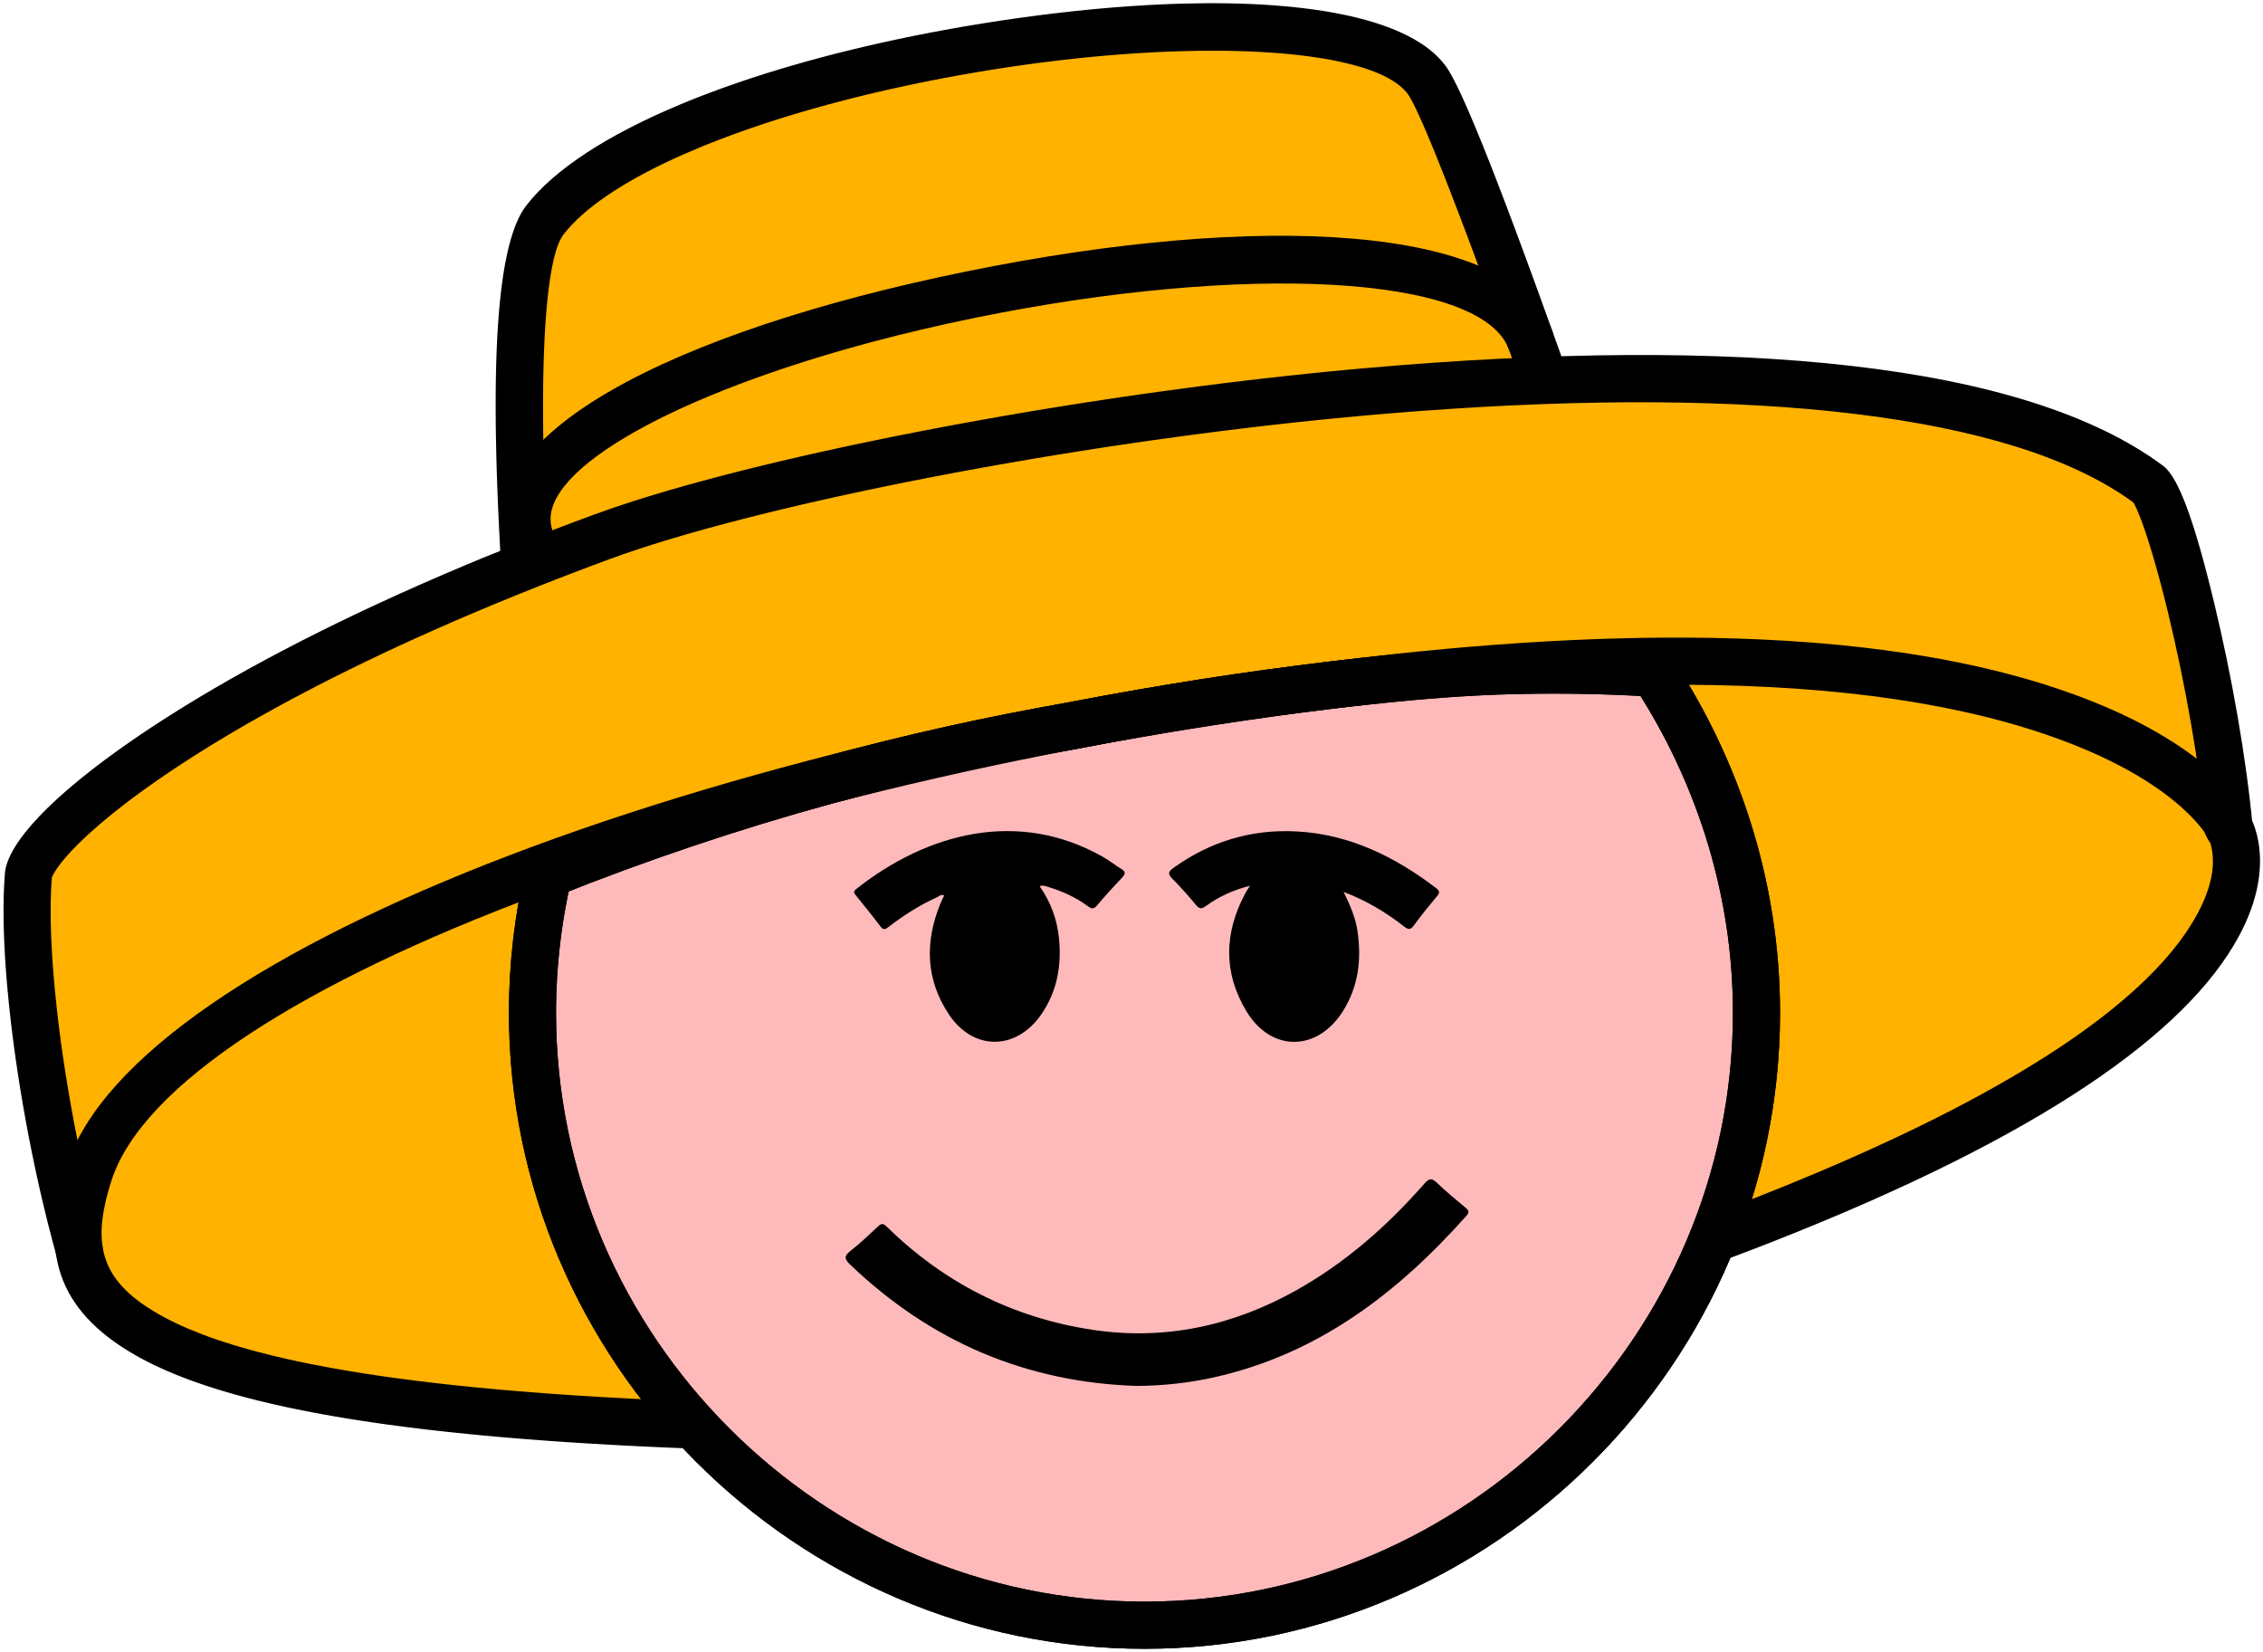 <svg width="441" height="322" viewBox="0 0 441 322" fill="none" xmlns="http://www.w3.org/2000/svg">
<path d="M221.765 314.406C286.438 314.406 338.866 261.939 338.866 197.216C338.866 132.493 286.438 80.025 221.765 80.025C157.092 80.025 104.664 132.493 104.664 197.216C104.664 261.939 157.092 314.406 221.765 314.406Z" fill="#FEBABB"/>
<path fill-rule="evenodd" clip-rule="evenodd" d="M106.964 170.407L81.704 178.068L57.976 190.323L29.66 209.476L15.117 227.093V236.285V244.709L22.773 255.433L39.609 265.388L63.337 271.518L120.738 277.642H133.749L126.094 265.388L112.32 243.178L103.902 218.663V197.984L106.964 170.407Z" fill="#FFB200"/>
<path fill-rule="evenodd" clip-rule="evenodd" d="M322.801 129.05H337.343L359.535 130.581L387.857 135.174L416.942 145.898L434.546 158.921L436.84 168.876L431.484 183.43L416.942 197.216L400.106 209.476L376.377 223.262L351.117 234.748L337.343 239.348V230.924L341.936 205.646V180.368L332.75 152.791L322.801 129.05Z" fill="#FFB200"/>
<path fill-rule="evenodd" clip-rule="evenodd" d="M102.371 105.303V48.623L116.145 33.3L162.071 14.915L214.879 4.96H249.32L275.348 11.091L300.602 71.601L205.698 83.856L119.207 103.004L102.371 108.365V105.303Z" fill="#FFB200"/>
<path fill-rule="evenodd" clip-rule="evenodd" d="M8.993 171.175L22.004 152.79L93.953 116.027L146.761 97.642L219.472 84.618L284.528 77.726H344.229L384.794 82.325L418.472 94.579L431.483 152.79L401.63 137.474L359.534 129.05H292.184L221.003 137.474L161.303 152.028L102.371 168.876L53.388 190.323L18.942 220.2L15.117 227.093L11.292 223.262L5.168 180.368L8.993 171.175Z" fill="#FFB200"/>
<path d="M271.295 127.497C285.341 125.975 298.481 125.006 310.747 124.552L314.071 124.441C327.83 124.03 340.465 124.281 352.025 125.139L354.779 125.357C377.1 127.229 395.307 131.417 409.771 137.519C420.208 141.922 427.945 147.048 433.277 152.398C435.19 154.318 436.667 156.151 437.689 157.76C437.802 157.938 437.908 158.112 438.008 158.282L438.174 158.57C438.795 159.573 439.361 160.929 439.761 162.47L439.889 162.99C441.16 168.526 440.229 175.153 436.329 182.398C426.096 201.409 397.63 221.435 345.583 241.915L342.228 243.222C339.971 244.095 337.67 244.968 335.326 245.841C332.95 246.728 330.305 245.518 329.42 243.139C328.534 240.761 329.743 238.114 332.12 237.228L333.813 236.594L337.151 235.328C337.702 235.117 338.25 234.907 338.796 234.696L342.038 233.433C346.318 231.751 350.428 230.076 354.373 228.407L357.3 227.157L360.166 225.91C398.904 208.885 420.375 192.655 428.243 178.039C431.094 172.741 431.706 168.393 430.938 165.049C430.879 164.794 430.815 164.56 430.751 164.354L430.688 164.159L430.613 164.054C430.233 163.495 429.952 163.034 429.748 162.544L429.63 162.232L429.538 162.097C428.955 161.275 428.161 160.319 427.16 159.282L426.774 158.889C422.302 154.402 415.565 149.939 406.203 145.989C393.358 140.57 377.199 136.727 357.419 134.815L354.818 134.576C341.712 133.439 327.059 133.129 310.775 133.746L307.496 133.881C306.946 133.906 306.394 133.932 305.84 133.959L302.496 134.132C299.13 134.317 295.698 134.541 292.2 134.802L288.679 135.077C288.088 135.125 287.496 135.174 286.902 135.224L283.314 135.537C279.705 135.864 276.028 136.229 272.283 136.635C148.205 150.073 33.778 192.652 21.727 230.044C21.372 231.143 21.064 232.2 20.803 233.219L20.559 234.225C18.353 243.832 20.723 249.963 30.006 255.561L30.991 256.138C32.425 256.956 33.998 257.746 35.715 258.51L36.88 259.015C37.672 259.35 38.492 259.678 39.34 260.002L40.635 260.483C40.854 260.563 41.075 260.642 41.298 260.721L42.658 261.19C43.578 261.5 44.529 261.804 45.508 262.104L46.999 262.548C47.504 262.695 48.016 262.841 48.535 262.985L50.115 263.413C51.184 263.696 52.282 263.974 53.411 264.246L55.126 264.649C55.416 264.716 55.708 264.782 56.001 264.848L57.785 265.24L59.615 265.623C59.924 265.686 60.234 265.749 60.547 265.811L62.446 266.182L64.392 266.544L66.384 266.898C67.056 267.015 67.736 267.13 68.423 267.244L70.509 267.581C70.861 267.636 71.215 267.692 71.57 267.746L73.728 268.071C74.091 268.124 74.457 268.177 74.824 268.23L77.053 268.542C77.429 268.593 77.806 268.644 78.186 268.695L80.487 268.994C80.875 269.043 81.264 269.092 81.656 269.14L84.03 269.427L86.453 269.705C86.861 269.75 87.27 269.796 87.682 269.84L90.179 270.106L92.724 270.362L95.319 270.61L97.964 270.849L100.659 271.08L103.404 271.302L106.2 271.515L109.046 271.719L111.944 271.915L114.892 272.102L117.892 272.281L122.488 272.532L125.618 272.688L128.799 272.835L132.033 272.974L135.32 273.104C137.854 273.199 139.831 275.333 139.735 277.87C139.639 280.406 137.507 282.385 134.973 282.289L131.603 282.156L128.286 282.013L125.022 281.862L121.811 281.701L118.653 281.531L115.546 281.351L110.984 281.065L108.006 280.862L105.08 280.65L102.205 280.428L99.381 280.198L96.607 279.958L93.883 279.708L91.209 279.449L88.584 279.181L86.009 278.904L83.483 278.617C83.066 278.568 82.651 278.519 82.238 278.47L79.786 278.169C78.976 278.067 78.175 277.963 77.381 277.858L75.025 277.538L72.716 277.209L70.456 276.87C70.083 276.813 69.712 276.755 69.343 276.697L67.153 276.344C66.431 276.225 65.717 276.104 65.01 275.982L62.914 275.61L60.864 275.229L58.861 274.838L56.903 274.438C56.581 274.37 56.26 274.302 55.941 274.234L54.052 273.819L52.208 273.395L50.409 272.962L48.654 272.518C48.077 272.369 47.507 272.218 46.944 272.066L45.278 271.603L43.656 271.132L42.078 270.65C40.781 270.245 39.529 269.83 38.321 269.405L36.894 268.89C32.909 267.418 29.435 265.83 26.445 264.125C10.771 255.19 7.751 243.463 12.986 227.222C26.65 184.826 143.531 141.334 271.295 127.497Z" fill="#010001"/>
<path d="M421.579 90.807C422.357 91.388 423.139 92.411 423.931 93.851L424.271 94.493C424.498 94.938 424.726 95.417 424.955 95.929L425.299 96.722C425.414 96.995 425.529 97.276 425.644 97.564L425.991 98.456L426.34 99.395C426.399 99.556 426.457 99.718 426.515 99.883L426.867 100.894L427.221 101.953L427.576 103.059L427.934 104.211L428.294 105.409L428.657 106.653L429.205 108.604L429.574 109.96L430.132 112.076L430.697 114.291L431.268 116.601L431.461 117.393C434.921 131.721 437.743 147.744 438.981 161.039C439.216 163.567 437.36 165.806 434.835 166.042C432.309 166.277 430.072 164.419 429.836 161.892C428.642 149.069 425.896 133.475 422.533 119.552L422.053 117.592L421.571 115.687L421.09 113.84L420.611 112.058L420.135 110.345C420.056 110.066 419.978 109.789 419.899 109.516L419.431 107.916C419.276 107.396 419.122 106.889 418.97 106.397L418.517 104.965L418.074 103.624L417.893 103.093L417.539 102.092C417.481 101.932 417.424 101.775 417.367 101.622L417.034 100.744C416.925 100.466 416.819 100.202 416.716 99.953L416.414 99.25L416.158 98.699L415.955 98.293C415.923 98.233 415.892 98.176 415.863 98.123L415.748 97.924L415.339 97.626C391.704 80.626 341.775 75.264 276.917 80.08L272.844 80.394C271.48 80.503 270.109 80.617 268.732 80.735L266.62 80.919L263.242 81.226L259.85 81.551L256.446 81.892L253.033 82.25C252.464 82.311 251.894 82.373 251.323 82.435L247.899 82.817C247.328 82.881 246.757 82.947 246.185 83.013L242.754 83.418L239.321 83.837C238.749 83.908 238.177 83.98 237.605 84.052L234.172 84.493L230.743 84.947L227.318 85.414L223.9 85.894C223.331 85.975 222.762 86.057 222.194 86.139L218.789 86.638C218.223 86.722 217.657 86.806 217.091 86.891L213.704 87.407L210.332 87.934L206.976 88.471L203.638 89.019L200.32 89.576L197.024 90.142L193.752 90.718L190.506 91.301L187.287 91.893C186.753 91.992 186.221 92.092 185.689 92.192L182.516 92.794C181.99 92.895 181.465 92.997 180.942 93.098L177.818 93.711L174.73 94.331L171.68 94.955L168.669 95.586L165.699 96.221L162.772 96.861L159.89 97.504L157.055 98.152L154.269 98.802C153.809 98.911 153.351 99.019 152.895 99.128L150.186 99.783L147.531 100.439L144.932 101.097L142.39 101.757L139.908 102.417L137.487 103.077L135.129 103.738L132.837 104.398C132.084 104.617 131.342 104.837 130.611 105.056L128.455 105.714C127.748 105.933 127.053 106.151 126.37 106.37L124.358 107.023C124.029 107.132 123.703 107.24 123.38 107.349L121.481 107.998C120.551 108.322 119.65 108.644 118.779 108.965C117.639 109.385 116.505 109.807 115.379 110.229L112.023 111.499L108.71 112.773L105.441 114.053C102.194 115.335 99.014 116.623 95.9 117.918L92.81 119.214C92.298 119.43 91.789 119.646 91.281 119.863L88.258 121.164C85.758 122.249 83.305 123.337 80.9 124.428L78.038 125.738C77.564 125.956 77.093 126.175 76.624 126.394L73.831 127.706L71.084 129.02C70.177 129.458 69.277 129.897 68.385 130.335L65.733 131.651C65.294 131.87 64.858 132.09 64.424 132.309L61.843 133.626C60.991 134.065 60.146 134.504 59.31 134.943L56.824 136.259C54.773 137.356 52.773 138.452 50.823 139.548L48.507 140.861C46.598 141.955 44.74 143.047 42.934 144.137L40.791 145.444C39.732 146.097 38.692 146.748 37.671 147.399L35.654 148.699C35.322 148.915 34.992 149.131 34.664 149.347L33.785 149.93L32.067 151.087C30.939 151.855 29.848 152.615 28.794 153.366L27.241 154.486L25.745 155.592L24.306 156.683C20.781 159.391 17.8 161.949 15.418 164.293C13.489 166.191 12.026 167.881 11.077 169.266C10.745 169.751 10.492 170.176 10.316 170.53L10.179 170.827L10.113 170.979C10.11 170.984 10.108 170.986 10.107 170.982L10.107 170.96C9.565 177.655 9.969 186.75 11.098 196.816L11.36 199.068L11.646 201.349C11.696 201.732 11.746 202.115 11.797 202.499L12.117 204.816L12.459 207.153L12.822 209.507L13.206 211.873C13.272 212.268 13.338 212.663 13.405 213.059L13.82 215.438L14.253 217.821C14.327 218.218 14.402 218.616 14.477 219.013L14.939 221.395C15.017 221.792 15.097 222.189 15.177 222.585L15.665 224.96L16.172 227.324L16.694 229.675C16.871 230.456 17.051 231.235 17.233 232.01L17.788 234.324C17.882 234.708 17.976 235.091 18.071 235.472L18.648 237.75C18.746 238.127 18.844 238.503 18.942 238.878L19.541 241.11C19.642 241.48 19.743 241.848 19.845 242.214C20.526 244.659 19.097 247.193 16.654 247.875C14.211 248.556 11.678 247.126 10.998 244.681L10.359 242.342C9.622 239.594 8.916 236.776 8.245 233.916L7.678 231.454C7.12 228.983 6.588 226.485 6.086 223.978L5.593 221.468C5.512 221.049 5.432 220.63 5.353 220.211L4.891 217.698L4.449 215.187L4.028 212.682C3.96 212.266 3.892 211.849 3.826 211.433L3.439 208.944C3.313 208.117 3.192 207.292 3.074 206.47L2.733 204.015L2.416 201.582L2.124 199.175C1.844 196.782 1.602 194.433 1.401 192.145L1.213 189.878C0.633 182.391 0.514 175.637 0.952 170.217C1.196 167.212 3.536 163.408 7.683 159.057L8.482 158.235L9.323 157.4L10.205 156.554L11.128 155.695L12.092 154.826C12.42 154.534 12.754 154.24 13.096 153.945L14.139 153.054C14.494 152.755 14.855 152.455 15.223 152.153L16.345 151.242L17.505 150.321L18.704 149.391C18.907 149.236 19.111 149.08 19.317 148.923L20.572 147.98L21.864 147.03L23.192 146.071L24.557 145.105L25.958 144.132L27.393 143.152L28.864 142.166L29.612 141.671C31.639 140.335 33.742 138.995 35.92 137.652L38.123 136.308C42.578 133.618 47.332 130.917 52.375 128.218L54.921 126.868C57.491 125.518 60.133 124.169 62.845 122.822L65.582 121.476C66.502 121.027 67.43 120.579 68.365 120.131L71.196 118.788L74.073 117.447C79.39 114.99 84.941 112.546 90.718 110.122L93.892 108.802C96.023 107.923 98.184 107.048 100.375 106.175L103.682 104.869L107.034 103.568C107.596 103.351 108.16 103.135 108.726 102.919L112.144 101.627L115.605 100.34C117.995 99.459 120.599 98.568 123.398 97.672L125.533 97C126.257 96.775 126.992 96.55 127.739 96.326L130.014 95.65L132.356 94.975C132.751 94.862 133.15 94.749 133.551 94.637L135.99 93.961L138.491 93.285L141.052 92.611C141.484 92.498 141.918 92.386 142.355 92.274L145.003 91.602C145.449 91.49 145.898 91.378 146.348 91.266L149.079 90.597L151.862 89.93L154.696 89.267L157.579 88.607L160.509 87.951L163.484 87.299L166.501 86.652L169.56 86.01L172.658 85.374L175.793 84.744L178.964 84.121L182.168 83.504L185.403 82.895L188.669 82.294L191.961 81.701L195.28 81.116L198.622 80.541L201.986 79.975L205.371 79.419L208.773 78.874L212.191 78.34L215.624 77.816L219.069 77.305L222.525 76.805L225.989 76.319C226.566 76.239 227.145 76.159 227.723 76.08L231.196 75.613L234.673 75.159L238.151 74.72C238.731 74.648 239.311 74.576 239.89 74.506L243.368 74.088L246.842 73.686L250.312 73.299C250.889 73.236 251.467 73.173 252.044 73.112L255.502 72.749L258.951 72.403L262.388 72.074L265.811 71.763C338.578 65.322 394.606 70.647 421.579 90.807Z" fill="#010001"/>
<path d="M195.499 3.945L198.041 3.576C198.463 3.516 198.884 3.457 199.305 3.399L201.817 3.062C202.235 3.008 202.651 2.954 203.066 2.901L205.548 2.596L208.009 2.313C208.417 2.268 208.824 2.223 209.231 2.179L211.657 1.929L214.06 1.7L216.437 1.492C216.832 1.46 217.225 1.428 217.617 1.397L219.956 1.223C221.118 1.141 222.271 1.068 223.413 1.003L225.683 0.884C226.435 0.848 227.182 0.816 227.924 0.788L230.135 0.713C255.747 -0.022 275.042 3.822 281.693 12.815L281.8 12.963L282.023 13.291L282.259 13.66L282.634 14.291L282.899 14.763L283.317 15.545L283.611 16.117L284.072 17.048L284.558 18.067L285.069 19.171L285.789 20.776L286.551 22.53L287.563 24.926L288.861 28.093L290.249 31.57L291.724 35.347L293.821 40.834L295.488 45.274L297.532 50.792L299.678 56.66L302.912 65.62L305.289 72.274C306.14 74.665 304.893 77.294 302.503 78.145C300.114 78.997 297.488 77.749 296.637 75.358L294.415 69.139L291.649 61.477L289.29 55.025L286.498 47.497L284.405 41.953L282.219 36.278L281.089 33.403L279.819 30.232L278.835 27.833L277.924 25.666L277.249 24.107L276.475 22.383L275.915 21.19L275.656 20.658L275.292 19.941L275.066 19.518L274.755 18.968L274.566 18.659L274.392 18.397C274.364 18.357 274.337 18.319 274.311 18.283C271.637 14.668 264.487 12.166 254.29 10.883L252.776 10.704C252.52 10.675 252.262 10.647 252.003 10.62L250.426 10.467L248.808 10.332C247.715 10.248 246.596 10.175 245.452 10.114L243.717 10.032L241.945 9.968L240.136 9.922C239.832 9.915 239.526 9.91 239.219 9.905L237.359 9.886C234.856 9.872 232.263 9.907 229.592 9.991L227.573 10.063L225.527 10.153L223.452 10.263L221.352 10.39C220.999 10.413 220.646 10.437 220.292 10.461L218.153 10.617L215.99 10.792L213.804 10.986L211.596 11.198L209.367 11.43L207.118 11.681L204.85 11.951L202.563 12.24L200.26 12.549C199.874 12.602 199.489 12.656 199.102 12.71L196.775 13.048C196.386 13.106 195.996 13.165 195.606 13.224L193.19 13.602L190.789 13.995C190.39 14.062 189.991 14.13 189.593 14.198L187.214 14.614L184.852 15.045C184.459 15.118 184.068 15.192 183.677 15.266L181.34 15.72C180.952 15.796 180.565 15.874 180.178 15.952L177.87 16.426C177.487 16.506 177.104 16.587 176.723 16.669L174.444 17.164C174.066 17.248 173.689 17.332 173.313 17.417L171.067 17.932C170.694 18.019 170.322 18.106 169.952 18.194L167.74 18.729L165.552 19.276L163.388 19.835L161.251 20.407L159.14 20.989C158.791 21.088 158.442 21.186 158.095 21.285L156.026 21.885L153.987 22.496C153.649 22.599 153.313 22.702 152.978 22.805L150.983 23.432C150.653 23.537 150.325 23.643 149.998 23.749L148.05 24.391C147.407 24.607 146.768 24.824 146.136 25.043L144.255 25.704C143.634 25.926 143.018 26.149 142.408 26.374L140.597 27.054C139.701 27.395 138.818 27.741 137.949 28.089L136.231 28.789C135.098 29.258 133.991 29.733 132.911 30.213L131.311 30.936C121.309 35.538 113.797 40.562 109.822 45.676C109.315 46.328 108.856 47.304 108.445 48.581L108.259 49.192L108.08 49.845L107.907 50.54L107.741 51.276L107.582 52.052L107.43 52.869L107.285 53.725C107.261 53.872 107.238 54.019 107.215 54.169L107.08 55.084L106.952 56.037L106.831 57.029L106.716 58.058L106.609 59.124L106.46 60.791L106.37 61.947L106.248 63.747L106.141 65.625L106.078 66.919L105.997 68.922L105.931 70.997L105.881 73.144L105.847 75.361L105.828 77.645L105.824 79.205L105.831 81.599L105.853 84.056L105.877 85.728L105.926 88.287L105.99 90.904L106.101 94.482L106.239 98.158L106.361 100.976L106.547 104.813L106.706 107.747C106.849 110.282 104.911 112.452 102.379 112.594C99.847 112.737 97.679 110.798 97.536 108.264L97.44 106.523L97.263 103.096C97.235 102.532 97.207 101.97 97.181 101.411L97.034 98.099L96.907 94.864L96.801 91.706C96.769 90.667 96.74 89.641 96.716 88.628L96.652 85.629L96.611 82.712C96.601 81.753 96.594 80.808 96.592 79.876L96.595 77.215L96.61 75.36L96.636 73.545L96.674 71.771L96.723 70.038L96.784 68.346C96.795 68.067 96.806 67.79 96.818 67.515L96.896 65.885C96.91 65.617 96.924 65.35 96.939 65.085L97.035 63.518L97.142 61.994L97.262 60.511L97.394 59.072L97.538 57.676L97.694 56.324C97.776 55.659 97.862 55.01 97.953 54.378L98.141 53.136C98.173 52.932 98.206 52.731 98.24 52.531L98.447 51.356C98.518 50.972 98.592 50.596 98.668 50.227L98.901 49.142L99.148 48.103C100.036 44.548 101.169 41.838 102.573 40.032C108.144 32.864 118.636 26.195 132.373 20.434L134.223 19.672C134.535 19.545 134.848 19.42 135.163 19.294L137.07 18.548C139.315 17.684 141.635 16.844 144.023 16.028L146.085 15.334C146.432 15.22 146.78 15.106 147.129 14.992L149.24 14.317C151.012 13.76 152.816 13.216 154.651 12.686L156.866 12.056C158.724 11.537 160.611 11.031 162.525 10.54L164.834 9.958C165.994 9.671 167.164 9.389 168.343 9.112L170.713 8.565C171.109 8.476 171.507 8.386 171.906 8.298L174.309 7.774C175.113 7.601 175.921 7.432 176.733 7.264L179.177 6.77L181.641 6.292C182.877 6.056 184.121 5.827 185.371 5.603L187.88 5.164C188.299 5.092 188.72 5.021 189.14 4.951L191.673 4.536C192.097 4.468 192.521 4.401 192.945 4.335L195.499 3.945Z" fill="#010001"/>
<path d="M188.452 52.873C245.577 41.252 293.979 43.715 302.426 64.289C303.39 66.637 302.27 69.322 299.924 70.287C297.661 71.217 295.086 70.208 294.04 68.03L293.931 67.783C288.086 53.546 242.621 51.233 190.282 61.881C183.093 63.343 176.201 64.966 169.677 66.711L166.903 67.466C128.857 78.012 104.11 92.639 107.619 103.214L107.759 103.594C108.701 105.95 107.557 108.625 105.203 109.569C102.848 110.513 100.175 109.368 99.232 107.011C90.535 85.277 130.64 64.635 188.452 52.873ZM293.264 126.122L291.469 126.18L288.988 126.282L287.052 126.377L285.045 126.49L283.664 126.576L281.523 126.722L279.292 126.888L276.965 127.077L274.536 127.289L271.996 127.526L269.341 127.789L266.562 128.078L262.654 128.508L259.562 128.865L258.499 128.991C242.756 130.865 226.328 133.378 208.688 136.803C192.604 139.573 176.263 143.182 159.767 147.714C140.793 152.929 122.62 159.088 105.159 166.065L102.931 166.955L102.389 169.293C100.252 178.496 99.173 187.911 99.173 197.353C99.173 265.368 155.067 321.305 223.029 321.305C290.991 321.305 346.885 265.368 346.885 197.353C346.885 171.131 338.492 147.513 326.121 128.653L324.859 126.729L322.563 126.588C313.316 126.02 303.658 125.816 293.264 126.122ZM319.682 135.629L320.134 136.351C330.663 153.367 337.701 174.323 337.701 197.353C337.701 260.292 285.919 312.114 223.029 312.114C160.139 312.114 108.357 260.292 108.357 197.353L108.368 195.811C108.464 188.614 109.238 181.442 110.677 174.388L110.821 173.706L108.564 174.601C125.715 167.749 143.563 161.699 162.199 156.578C178.401 152.127 194.451 148.581 210.342 145.844C227.846 142.446 244.055 139.967 259.584 138.118L263.663 137.644L266.56 137.323L270.218 136.938L272.818 136.681L276.104 136.377L278.442 136.177L280.681 136L282.825 135.844L285.55 135.668L287.502 135.558L289.995 135.438L291.792 135.366L293.532 135.31C302.286 135.052 310.502 135.166 318.385 135.561L319.682 135.629Z" fill="#010001"/>
<path fill-rule="evenodd" clip-rule="evenodd" d="M221.594 270.084C199.921 269.4 181.327 261.418 165.671 246.431C164.633 245.439 164.377 244.82 165.691 243.8C167.601 242.318 169.354 240.628 171.125 238.975C171.766 238.376 172.125 238.381 172.784 239.028C183.996 250.019 197.387 256.804 212.881 259.14C226.996 261.268 240.261 258.376 252.674 251.406C262.24 246.033 270.348 238.899 277.548 230.692C278.472 229.64 278.991 229.493 280.04 230.508C281.82 232.23 283.752 233.796 285.651 235.392C286.258 235.901 286.369 236.25 285.783 236.909C272.318 252.034 256.787 263.912 236.543 268.415C231.63 269.507 226.653 270.031 221.594 270.084ZM243.589 172.61C240.335 173.438 237.526 174.716 235 176.559C234.162 177.17 233.736 177.17 233.059 176.351C231.59 174.574 230.053 172.839 228.426 171.205C227.492 170.269 227.712 169.819 228.671 169.131C235.873 163.963 243.902 161.545 252.728 162.027C263.007 162.588 271.8 166.932 279.853 173.055C280.565 173.596 280.615 173.956 280.032 174.652C278.475 176.508 276.955 178.4 275.518 180.351C274.881 181.216 274.469 181.21 273.647 180.57C270.142 177.832 266.367 175.54 261.831 173.805C263.126 176.432 264.155 178.817 264.536 181.417C265.349 186.956 264.734 192.251 261.691 197.066C256.706 204.953 247.753 205.07 242.921 197.107C238.356 189.588 238.535 181.786 242.686 174.062C242.919 173.628 243.207 173.222 243.589 172.61ZM202.602 172.692C204.772 175.8 206.023 179.223 206.381 182.953C206.892 188.292 205.969 193.316 202.854 197.77C197.971 204.748 189.662 204.792 184.934 197.707C180.389 190.896 180.196 183.57 183.259 176.082C183.475 175.552 183.749 175.045 184.003 174.51C183.414 174.192 183 174.66 182.575 174.855C179.209 176.399 176.09 178.363 173.171 180.634C172.513 181.145 172.138 181.294 171.546 180.5C170.029 178.467 168.406 176.511 166.82 174.53C166.48 174.104 166.18 173.783 166.817 173.279C180.912 162.112 198.615 157.722 214.91 166.967C216.159 167.676 217.295 168.583 218.52 169.337C219.418 169.887 219.32 170.336 218.65 171.042C216.981 172.798 215.343 174.588 213.785 176.444C213.133 177.22 212.714 177.116 211.98 176.582C209.635 174.869 207.027 173.663 204.242 172.836C203.754 172.69 203.281 172.448 202.602 172.692Z" fill="#010001"/>
<path d="M293.266 126.122L291.47 126.18L288.989 126.282L287.053 126.377L285.046 126.49L283.665 126.576L281.524 126.722L279.293 126.888L276.967 127.077L274.537 127.289L271.998 127.526L269.342 127.788L266.563 128.078L262.655 128.508L259.563 128.865L258.5 128.991C242.757 130.865 226.329 133.378 208.689 136.803C192.605 139.573 176.265 143.182 159.768 147.714C140.794 152.929 122.621 159.088 105.16 166.065L102.933 166.955L102.39 169.293C100.253 178.496 99.174 187.911 99.174 197.353C99.174 265.368 155.068 321.305 223.03 321.305C290.992 321.305 346.887 265.368 346.887 197.353C346.887 171.131 338.493 147.513 326.122 128.653L324.86 126.729L322.564 126.588C313.317 126.02 303.659 125.816 293.266 126.122ZM319.683 135.629L320.135 136.351C330.664 153.367 337.702 174.323 337.702 197.353C337.702 260.292 285.92 312.114 223.03 312.114C160.14 312.114 108.358 260.292 108.358 197.353L108.369 195.811C108.465 188.614 109.239 181.442 110.678 174.388L110.822 173.706L108.566 174.601C125.716 167.749 143.565 161.699 162.2 156.578C178.402 152.127 194.452 148.581 210.343 145.844C227.848 142.446 244.056 139.967 259.585 138.118L263.664 137.644L266.561 137.323L270.219 136.938L272.819 136.681L276.105 136.377L278.444 136.177L280.682 136L282.826 135.844L285.552 135.668L287.504 135.558L289.997 135.438L291.793 135.366L293.534 135.31C302.288 135.052 310.503 135.166 318.386 135.561L319.683 135.629Z" fill="#010001"/>
</svg>
